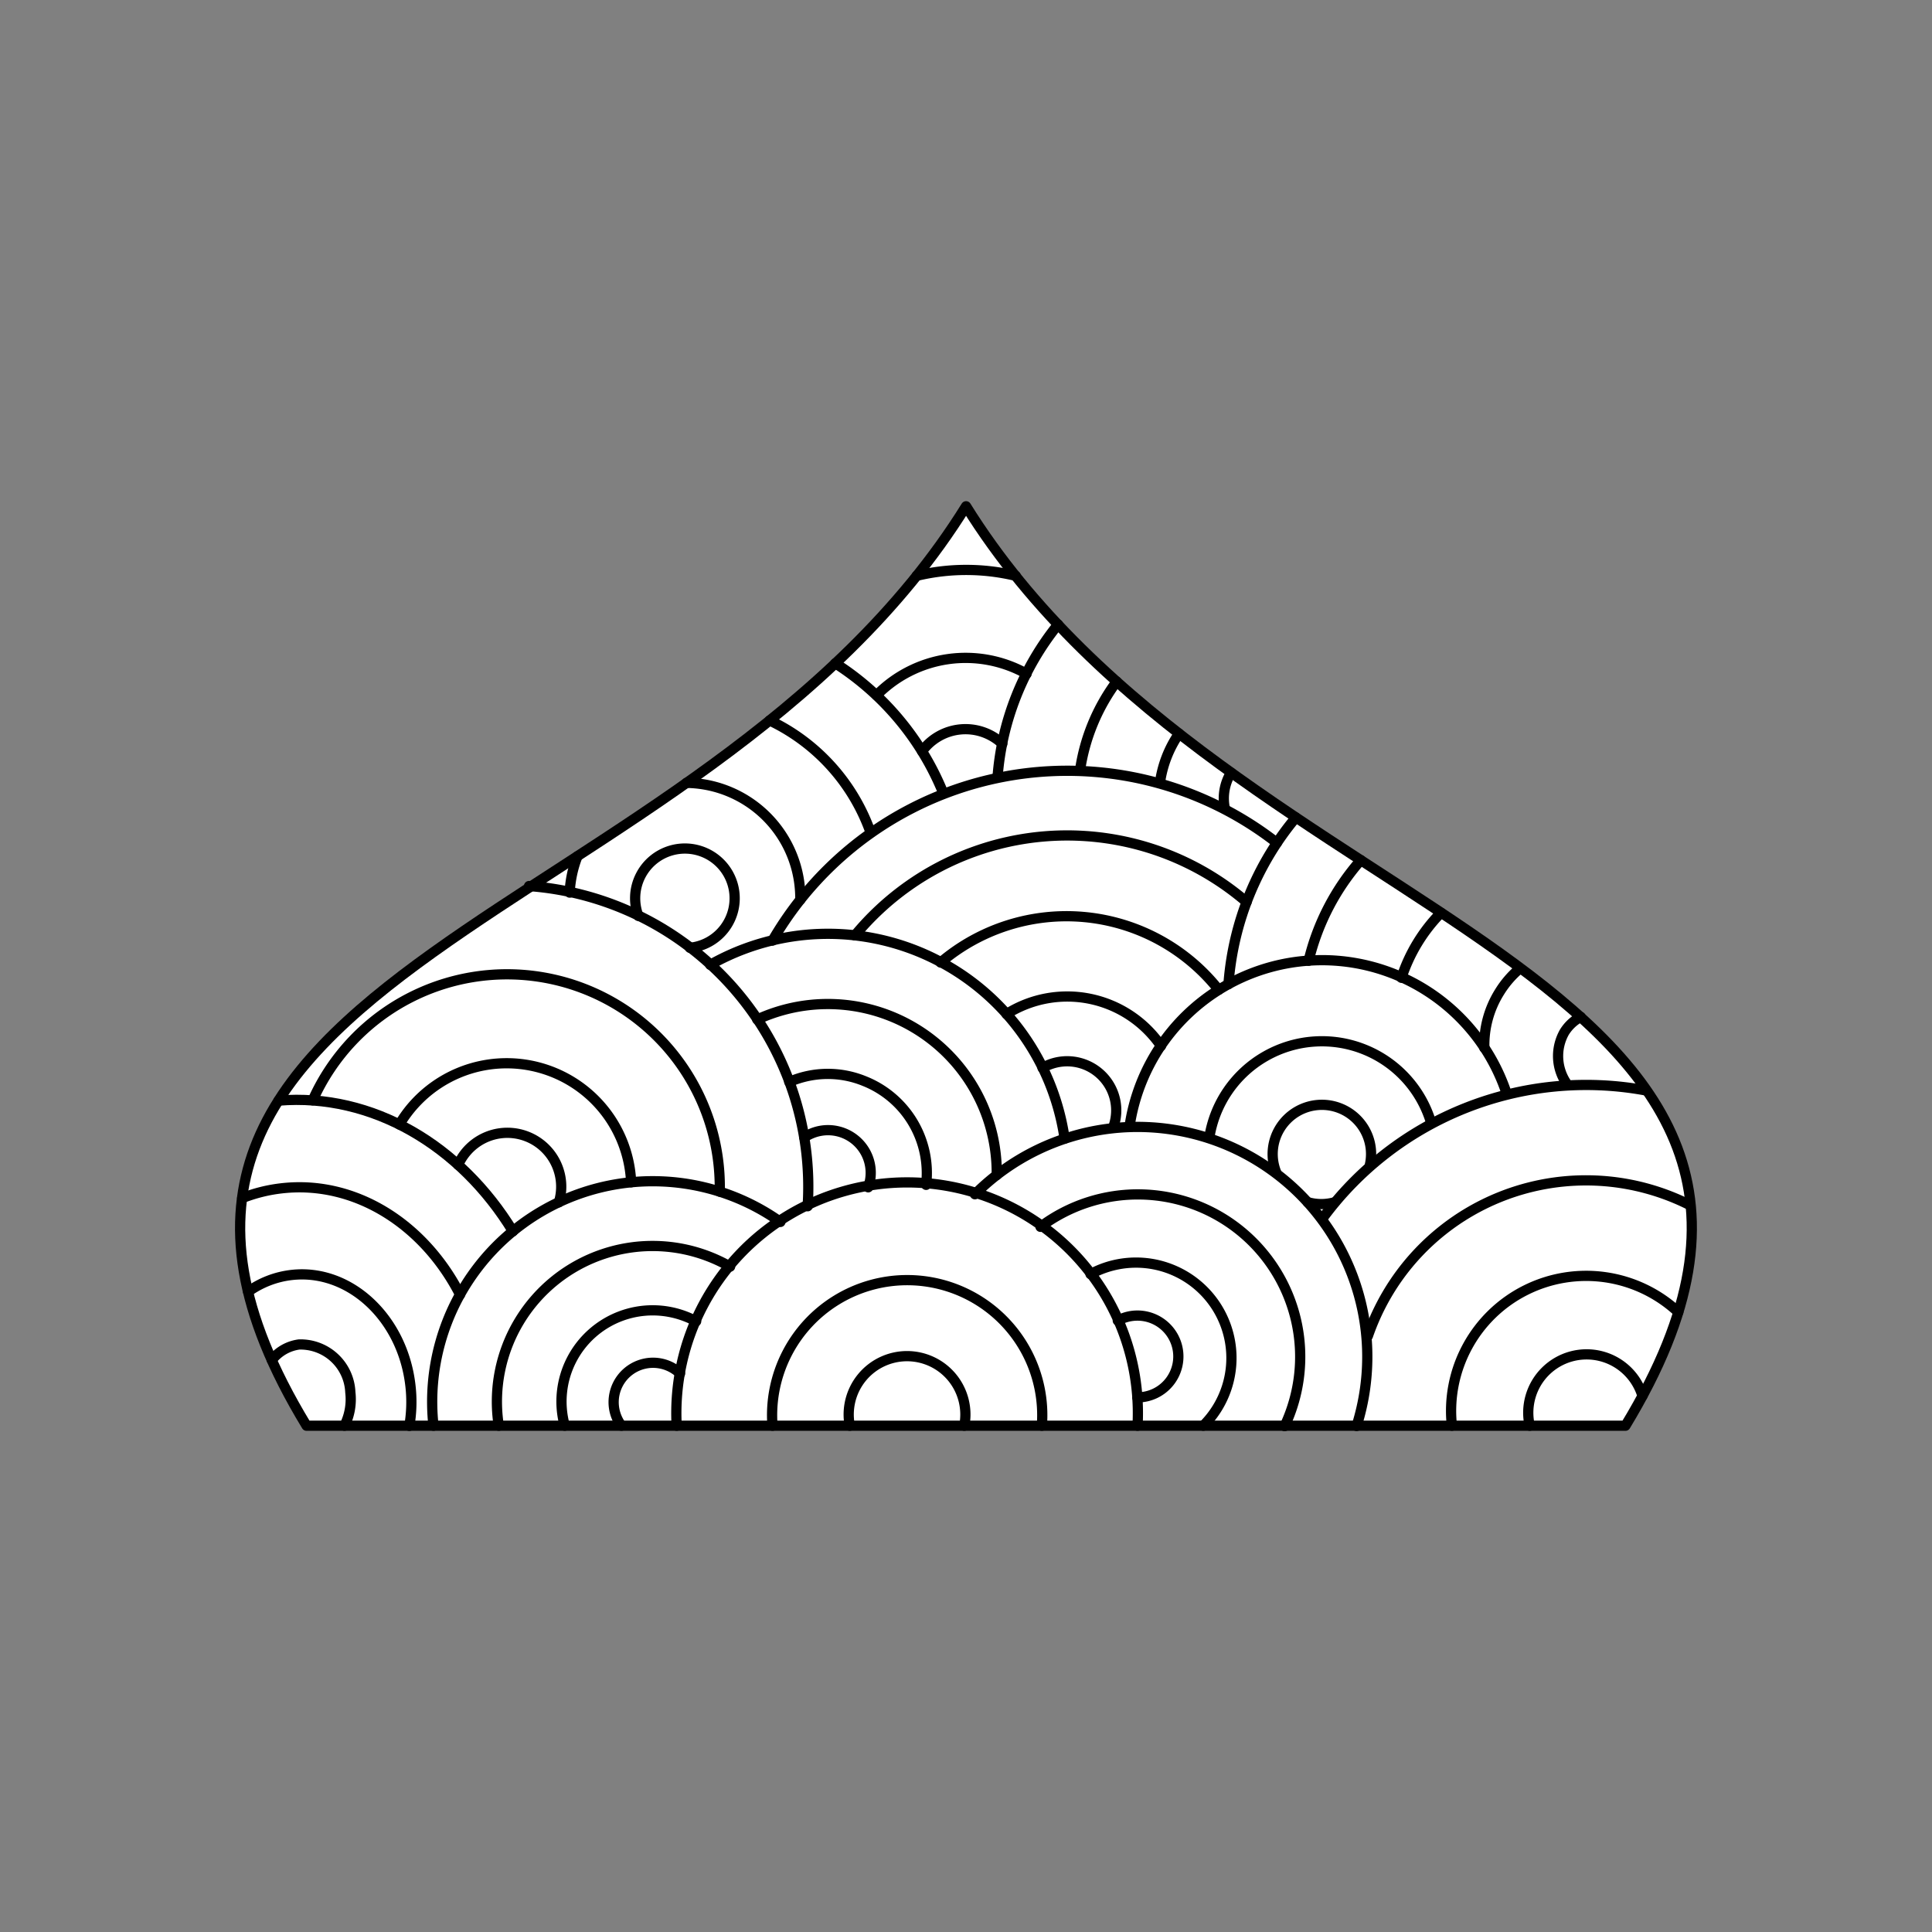 <svg xmlns="http://www.w3.org/2000/svg" viewBox="0 0 141.73 141.73"><rect x="0" y="0" width="141.73" height="141.73" fill="#808080" stroke="none"/><defs><style>.cls-1{fill:#fff;}.cls-2{fill:none;stroke:#000;stroke-linecap:round;stroke-linejoin:round;stroke-width:0.75px;}</style></defs><title>@liam_draws123_8</title><g id="_8_fill" data-name="8 fill"><path class="cls-1" d="M119.24,104.59c20.47-33.73-29-36.32-48.37-67.45C51.52,68.27,2,70.86,22.49,104.59Z"/></g><g id="_8_stroke" data-name="8 stroke"><path class="cls-2" d="M119.24,104.59c20.47-33.73-29-36.32-48.37-67.45C51.52,68.27,2,70.86,22.49,104.59Z"/><path class="cls-2" d="M62.34,104.59a4.28,4.28,0,1,1,8.4,0"/><path class="cls-2" d="M56.67,104.59a9.91,9.91,0,1,1,19.76,0"/><path class="cls-2" d="M49.64,104.59a16.93,16.93,0,1,1,33.81,0"/><path class="cls-2" d="M67.64,55.11a3.95,3.95,0,0,1,5.89-.55"/><path class="cls-2" d="M64.31,51a9.15,9.15,0,0,1,11-1.57"/><path class="cls-2" d="M67.25,42.24a15.52,15.52,0,0,1,7.26,0"/><path class="cls-2" d="M93.62,86a3.61,3.61,0,1,1,6.86-.49"/><path class="cls-2" d="M97.93,88.19a3.61,3.61,0,0,1-2,0"/><path class="cls-2" d="M88.71,83.48A8.36,8.36,0,0,1,105,82.41"/><path class="cls-2" d="M82.86,82.65a14.27,14.27,0,0,1,27.68-2.39"/><path class="cls-2" d="M89.86,59.34a3.63,3.63,0,0,1,.45-2.66"/><path class="cls-2" d="M85.09,57.44a8.42,8.42,0,0,1,1.4-3.62"/><path class="cls-2" d="M79.23,56.51A14.37,14.37,0,0,1,81.92,50"/><path class="cls-2" d="M73.18,57a20.24,20.24,0,0,1,4.44-11.19"/><path class="cls-2" d="M46.83,67.19a3.65,3.65,0,1,1,3.78,2.34"/><path class="cls-2" d="M50.36,57.43A8.46,8.46,0,0,1,58.71,66"/><path class="cls-2" d="M41.79,65.48a8.45,8.45,0,0,1,.57-2.66"/><path class="cls-2" d="M56.46,52.85a14.42,14.42,0,0,1,7.41,8.23"/><path class="cls-2" d="M61.28,48.66a20.43,20.43,0,0,1,7.93,9.55"/><path class="cls-2" d="M59,83.44a3.13,3.13,0,0,1,4.69,3.66"/><path class="cls-2" d="M57.9,79.37a7.08,7.08,0,0,1,5.49-.07,7.26,7.26,0,0,1,4.55,7.62"/><path class="cls-2" d="M55.55,74.79A12.39,12.39,0,0,1,73.12,86.2"/><path class="cls-2" d="M52.1,70.78a17.54,17.54,0,0,1,26,12.75"/><path class="cls-2" d="M76.48,78.34a3.6,3.6,0,0,1,5.18,4.37"/><path class="cls-2" d="M73.84,74.39a8.34,8.34,0,0,1,11.33,2.34"/><path class="cls-2" d="M69,70.61a14.25,14.25,0,0,1,20.4,2"/><path class="cls-2" d="M62.72,68.62a20.19,20.19,0,0,1,28.73-2.45"/><path class="cls-2" d="M56.67,69a25,25,0,0,1,37-7.17"/><path class="cls-2" d="M115,79.59a3.56,3.56,0,0,1-.24-3.87,3.13,3.13,0,0,1,1.2-1.12"/><path class="cls-2" d="M108.89,76.87A7.31,7.31,0,0,1,110,72.78a7.13,7.13,0,0,1,1.48-1.72"/><path class="cls-2" d="M102.81,71.73a12.18,12.18,0,0,1,2.9-4.77"/><path class="cls-2" d="M96,70.48a17.25,17.25,0,0,1,3.83-7.38"/><path class="cls-2" d="M90.12,72.2a21.58,21.58,0,0,1,3.14-9.72,21.31,21.31,0,0,1,1.8-2.5"/><path class="cls-2" d="M33.61,85.45A3.95,3.95,0,0,1,41,88.2"/><path class="cls-2" d="M29.3,82.49a9.14,9.14,0,0,1,17,4.24"/><path class="cls-2" d="M22.94,80.72a15.61,15.61,0,0,1,29.86,6.7"/><path class="cls-2" d="M38.81,65A22.13,22.13,0,0,1,59.25,88.49"/><path class="cls-2" d="M19.94,99.77a3.06,3.06,0,0,1,2-1.14,3.66,3.66,0,0,1,3.76,3.51,4.32,4.32,0,0,1-.43,2.45"/><path class="cls-2" d="M18.2,94.76a6.82,6.82,0,0,1,3.2-1.23c4.25-.48,8.15,3.16,8.71,8.13a10.41,10.41,0,0,1-.08,2.94"/><path class="cls-2" d="M17.77,87.89a11.47,11.47,0,0,1,2.92-.72c5.37-.6,10.42,2.64,13.06,7.8"/><path class="cls-2" d="M20.44,80.74c6.9-.57,13.36,3.31,17.19,9.59"/><path class="cls-2" d="M112.22,104.59a4.28,4.28,0,0,1,8.27-2.19"/><path class="cls-2" d="M106.51,104.59a9.91,9.91,0,0,1,16.61-8.33"/><path class="cls-2" d="M100.35,98A16.92,16.92,0,0,1,124,88.42"/><path class="cls-2" d="M97,89.41A24,24,0,0,1,120.77,80"/><path class="cls-2" d="M82,96.88a3,3,0,1,1,1.43,5.63"/><path class="cls-2" d="M80,93.47a7,7,0,0,1,8.27,11.12"/><path class="cls-2" d="M76.33,90a11.91,11.91,0,0,1,17.91,14.62"/><path class="cls-2" d="M71.52,87.61a16.86,16.86,0,0,1,28,17"/><path class="cls-2" d="M45.59,104.59a2.89,2.89,0,0,1,4.3-3.83"/><path class="cls-2" d="M41.43,104.59a6.69,6.69,0,0,1,8.9-8,6.76,6.76,0,0,1,.74.34"/><path class="cls-2" d="M36.59,104.59A11.42,11.42,0,0,1,52.06,92.2a11.52,11.52,0,0,1,1.5.72"/><path class="cls-2" d="M31.8,104.59A16.18,16.18,0,0,1,57.25,89.64"/></g></svg>